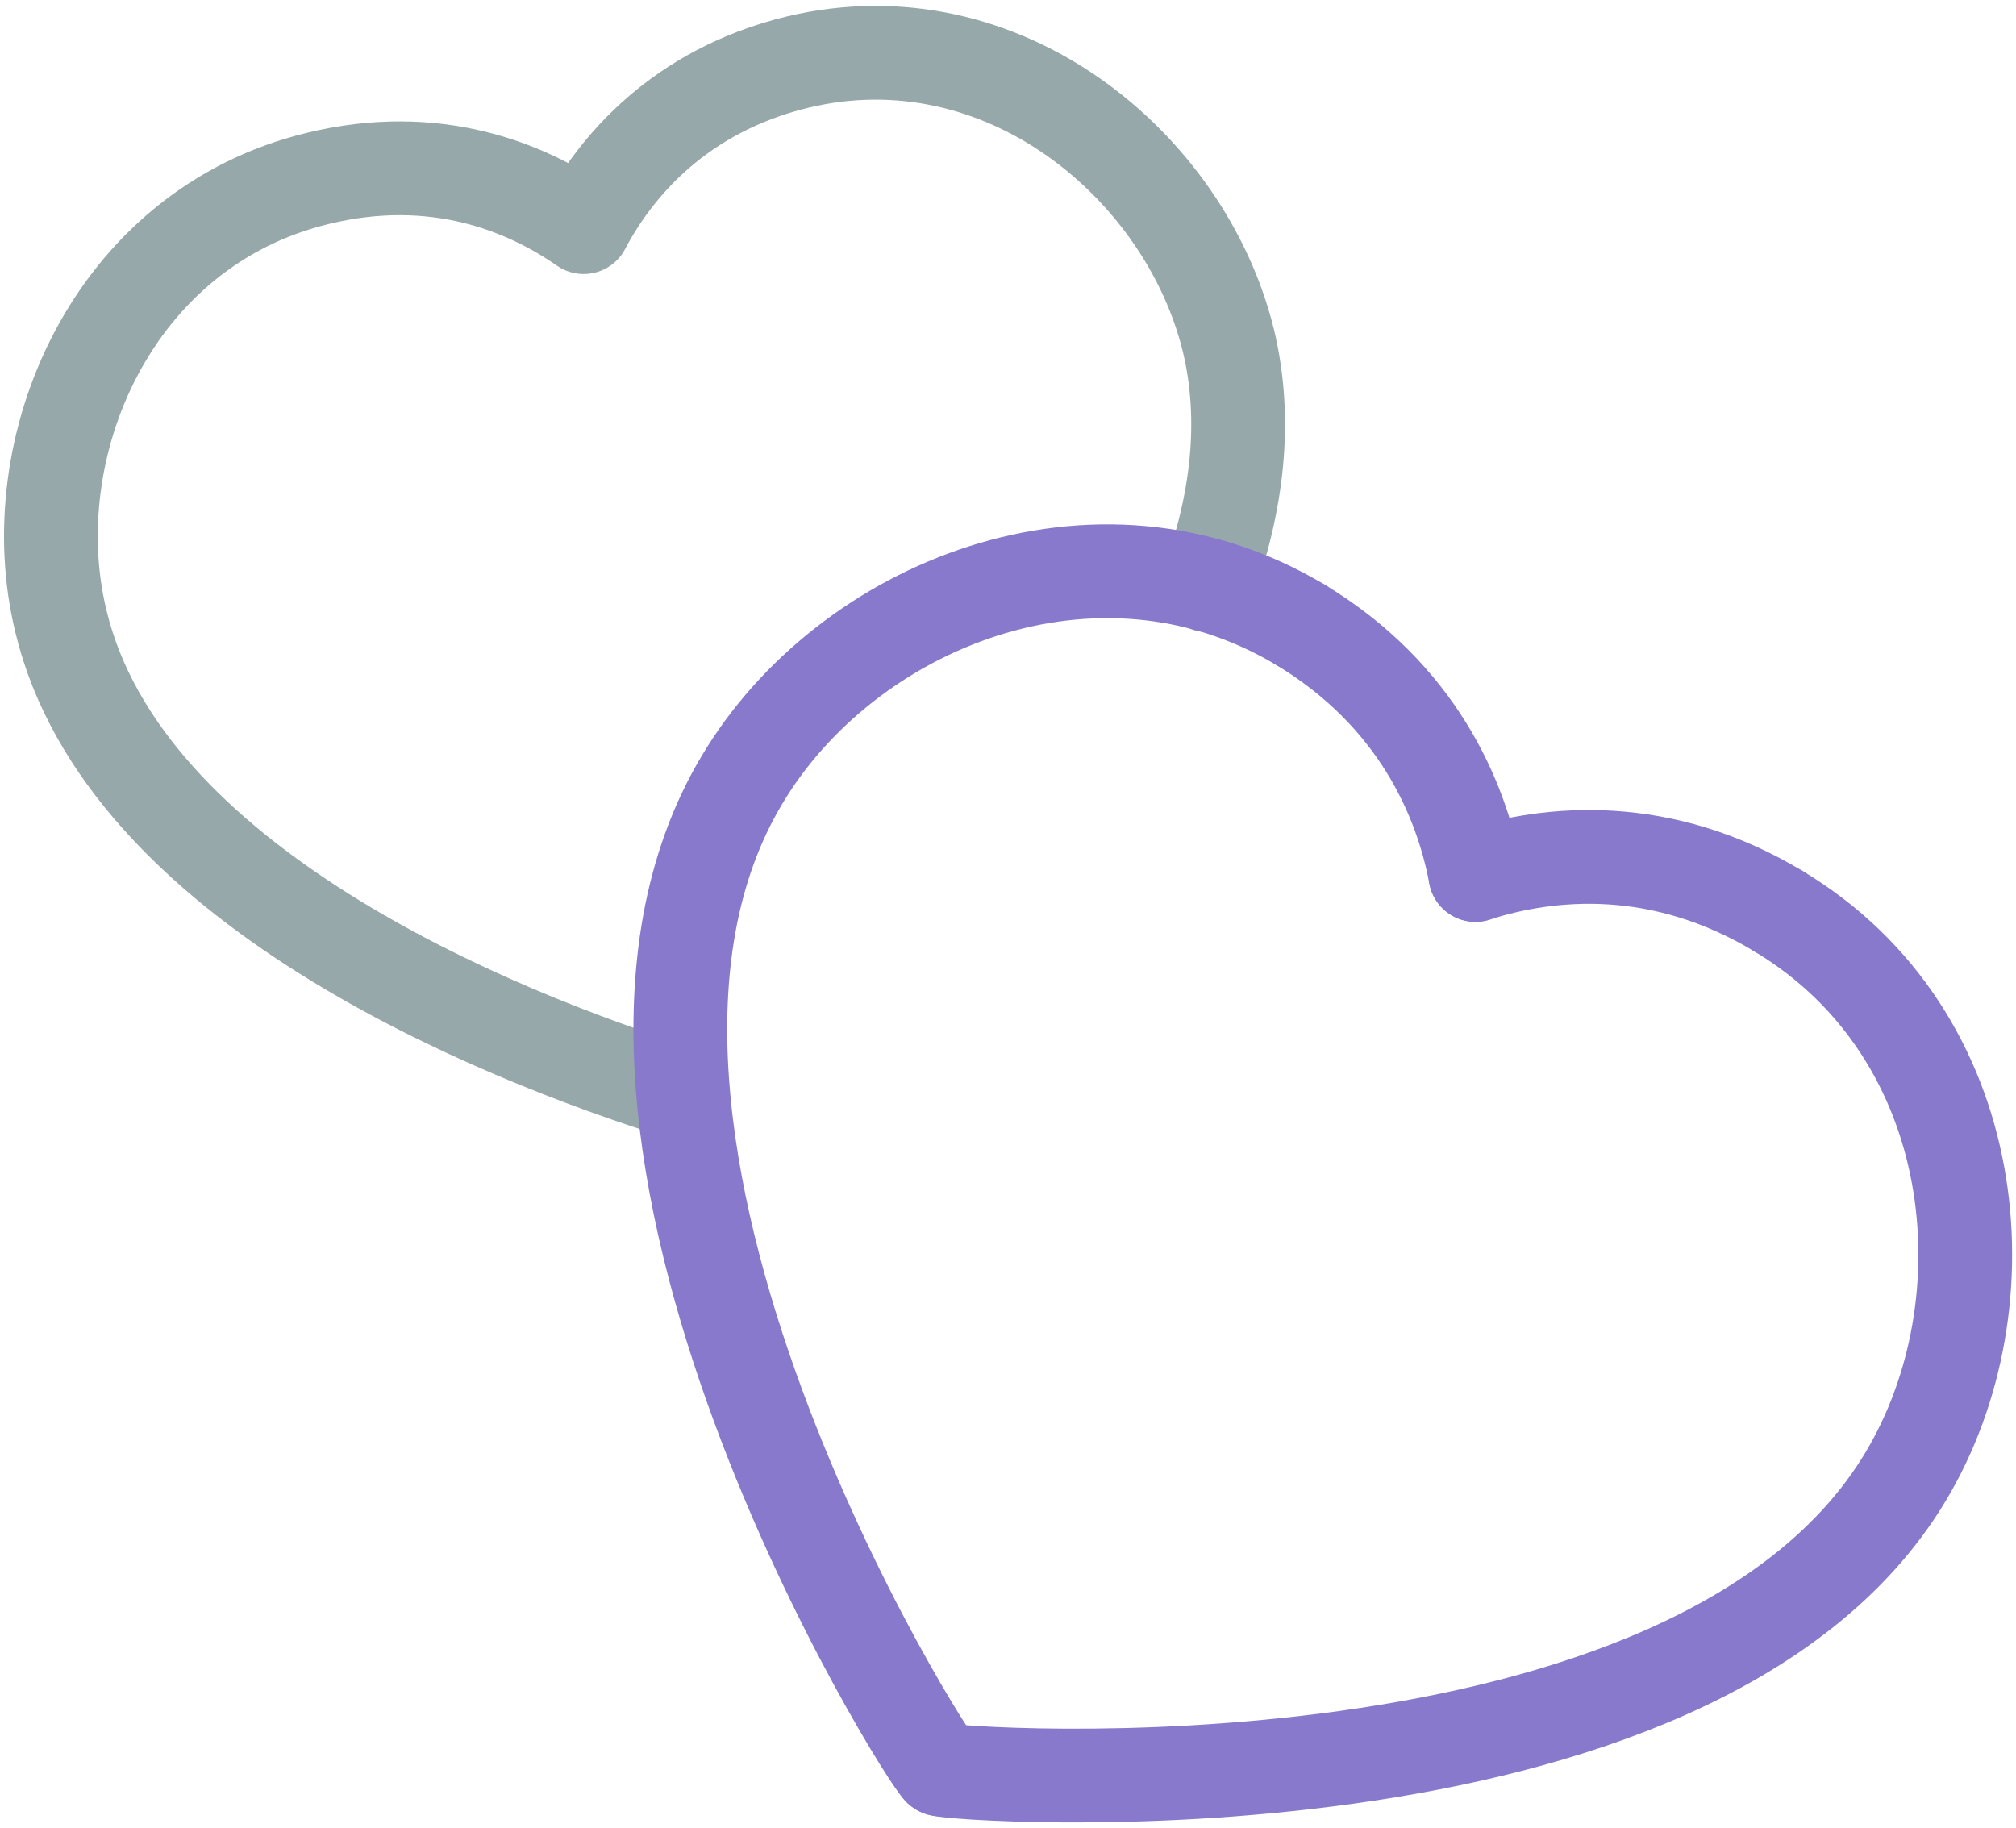 <svg width="43" height="39" viewBox="0 0 43 39" fill="none" xmlns="http://www.w3.org/2000/svg">
<path d="M25.753 12.483C26.388 10.752 26.612 8.967 26.2 7.26C25.289 3.547 21.392 0.268 17 1.327C14.495 1.94 13.129 3.553 12.449 4.845C11.224 3.992 9.285 3.193 6.778 3.806C2.384 4.868 0.391 9.549 1.302 13.263C2.645 18.839 10.465 22.05 14.562 23.326" stroke="#96A8A9" stroke-width="2" stroke-linecap="round" stroke-linejoin="round"/>
<path d="M27.745 13.332C23.368 10.705 18.035 12.922 15.828 16.632C11.32 24.151 19.812 37.61 20.05 37.74" stroke="#8979CD" stroke-width="2" stroke-linecap="round" stroke-linejoin="round"/>
<path d="M37.935 19.437C42.313 22.065 42.868 27.802 40.641 31.505C36.139 39.006 20.269 37.865 20.05 37.741" stroke="#8979CD" stroke-width="2" stroke-linecap="round" stroke-linejoin="round"/>
<path d="M31.47 18.663C31.163 17.028 30.23 14.835 27.745 13.332" stroke="#8979CD" stroke-width="2" stroke-linecap="round" stroke-linejoin="round"/>
<path d="M31.47 18.663C33.056 18.153 35.43 17.928 37.935 19.437" stroke="#8979CD" stroke-width="2" stroke-linecap="round" stroke-linejoin="round"/>
</svg>
